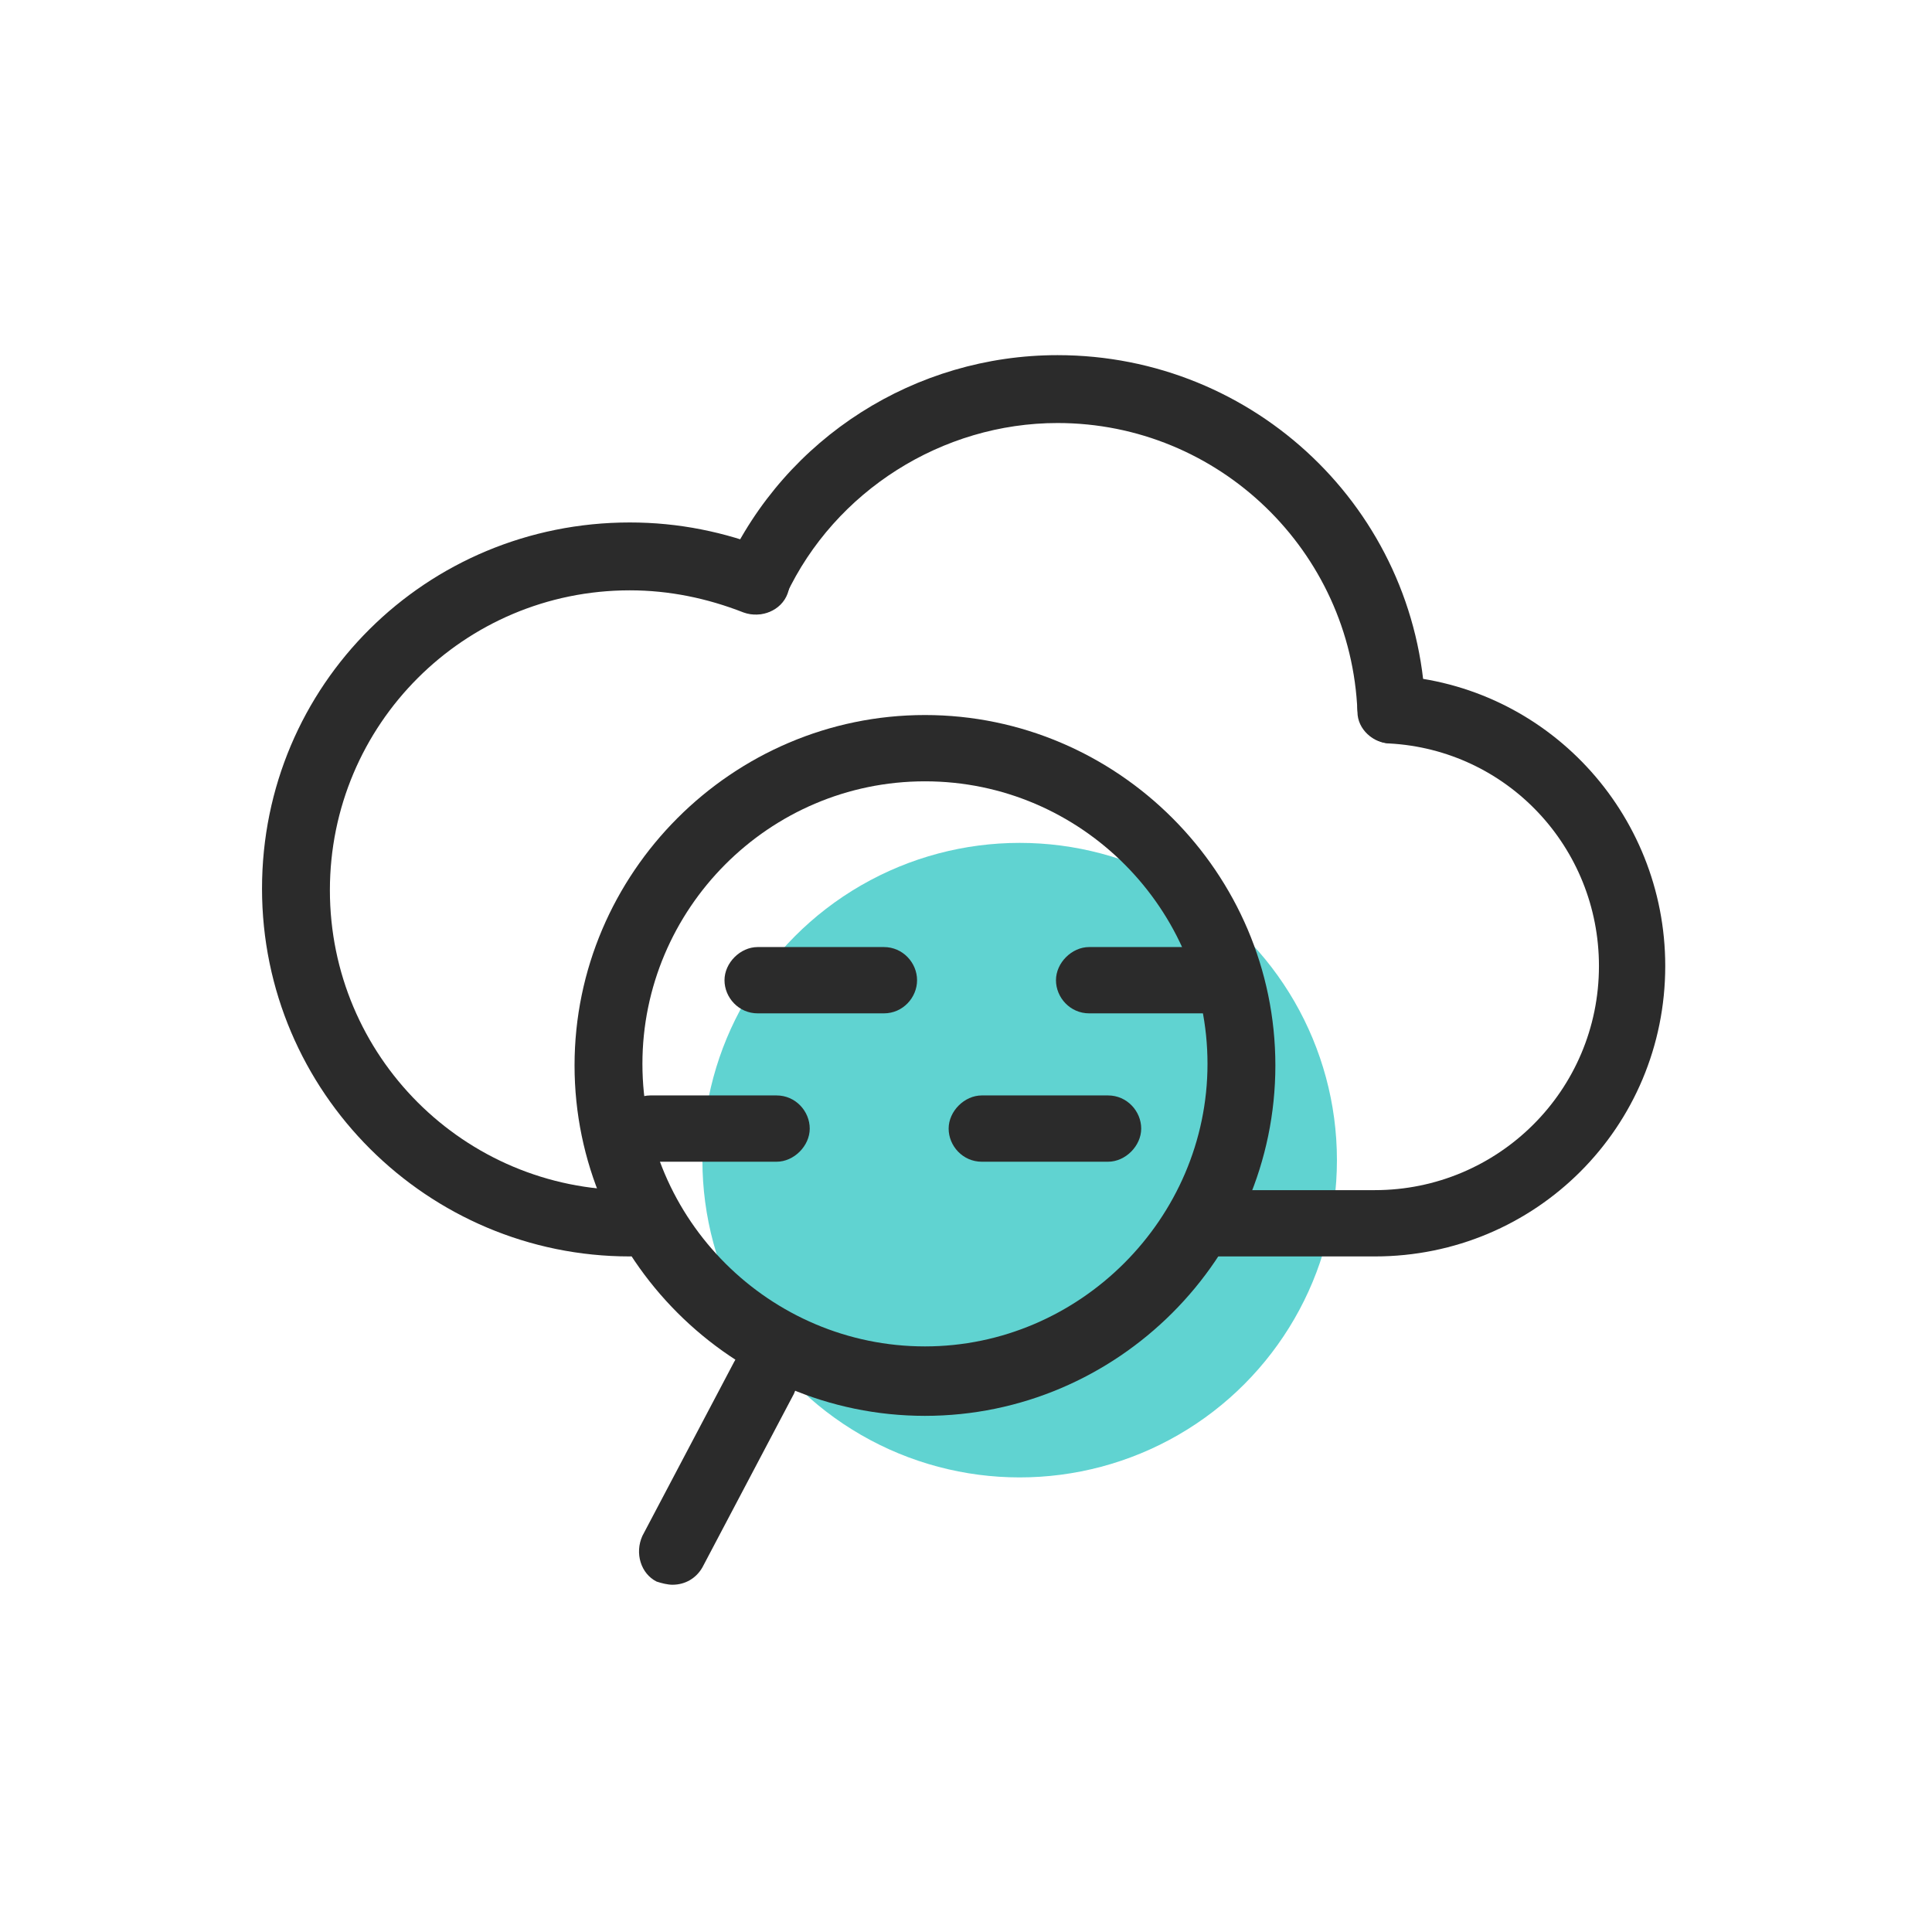 <?xml version="1.0" encoding="utf-8"?>
<!-- Generator: Adobe Illustrator 21.1.0, SVG Export Plug-In . SVG Version: 6.00 Build 0)  -->
<svg version="1.1" xmlns="http://www.w3.org/2000/svg" xmlns:xlink="http://www.w3.org/1999/xlink" x="0px" y="0px"
	 viewBox="0 0 122.4 122.4" style="enable-background:new 0 0 122.4 122.4;" xml:space="preserve">
<style type="text/css">
	.st0{display:none;}
	.st1{display:inline;fill:#FFFFFF;}
	.st2{display:inline;}
	.st3{fill:#2B2B2B;}
	.st4{fill:#FFFFFF;}
	.st5{fill:#5FD3D3;}
	.st6{fill:none;stroke:#2B2B2B;stroke-width:4.25;stroke-linecap:round;stroke-linejoin:round;stroke-miterlimit:10;}
	.st7{display:inline;fill:#2B2B2B;}
	.st8{fill:#60D3D1;}
	.st9{fill:none;stroke:#2B2B2B;stroke-width:4.5;stroke-linecap:round;stroke-linejoin:round;stroke-miterlimit:10;}
	.st10{fill:#66D6D3;}
	.st11{fill:#60D3D1;stroke:#2B2B2B;stroke-width:4.5;stroke-linecap:round;stroke-linejoin:round;stroke-miterlimit:10;}
	.st12{fill:none;stroke:#60D3D1;stroke-width:4.5;stroke-linecap:round;stroke-linejoin:round;}
	.st13{fill:none;stroke:#60D3D1;stroke-width:4.5;stroke-linecap:round;stroke-linejoin:round;stroke-dasharray:7.874,12.795;}
	.st14{fill:none;stroke:#60D3D1;stroke-width:4.5;stroke-linecap:round;stroke-linejoin:round;stroke-miterlimit:10;}
	
		.st15{fill:none;stroke:#60D3D1;stroke-width:4.5;stroke-linecap:round;stroke-linejoin:round;stroke-miterlimit:10;stroke-dasharray:8,13;}
	.st16{fill:none;stroke:#2B2B2B;stroke-width:4.25;stroke-miterlimit:10;}
	.st17{fill:none;stroke:#2B2B2B;stroke-width:4.5;stroke-linecap:round;stroke-linejoin:round;}
	.st18{fill:none;stroke:#2B2B2B;stroke-width:4.5;stroke-linecap:round;stroke-linejoin:round;stroke-dasharray:7.874,12.795;}
	
		.st19{fill:none;stroke:#2B2B2B;stroke-width:4.5;stroke-linecap:round;stroke-linejoin:round;stroke-miterlimit:10;stroke-dasharray:8,13;}
	.st20{fill:#7FDCDC;}
	.st21{fill:none;stroke:#2B2B2B;stroke-width:4.5;stroke-linejoin:round;stroke-miterlimit:10;}
	.st22{fill:none;stroke:#2B2B2B;stroke-width:4.25;stroke-linecap:round;stroke-miterlimit:10;}
	
		.st23{fill:none;stroke:#2B2B2B;stroke-width:8;stroke-linecap:round;stroke-linejoin:round;stroke-miterlimit:10;stroke-dasharray:0,16;}
	
		.st24{fill:none;stroke:#60D3D1;stroke-width:8;stroke-linecap:round;stroke-linejoin:round;stroke-miterlimit:10;stroke-dasharray:0,16;}
	.st25{fill:none;stroke:#2B2B2B;stroke-width:4;stroke-linecap:round;stroke-linejoin:round;stroke-miterlimit:10;}
	.st26{fill:none;stroke:#2B2B2B;stroke-width:3;stroke-linecap:round;stroke-linejoin:round;stroke-miterlimit:10;}
	.st27{fill:#FFFFFF;stroke:#2B2B2B;stroke-width:4.5;stroke-linecap:round;stroke-linejoin:round;stroke-miterlimit:10;}
	.st28{opacity:0.7;}
	.st29{opacity:0.7;fill:#00BAB6;}
	.st30{fill:none;stroke:#2B2B2B;stroke-width:4.5;stroke-linecap:round;stroke-linejoin:round;stroke-dasharray:7.611,12.367;}
	.st31{fill:none;stroke:#60D3D1;stroke-width:4.5;stroke-linecap:round;stroke-linejoin:round;stroke-dasharray:7.611,12.367;}
	.st32{fill:none;stroke:#2B2B2B;stroke-width:4.25;stroke-linecap:round;stroke-linejoin:round;}
	.st33{fill:#2B2B2B;stroke:#2B2B2B;stroke-width:2;stroke-miterlimit:10;}
	.st34{fill:none;stroke:#2B2B2B;stroke-width:4.5;stroke-linecap:round;stroke-linejoin:round;stroke-dasharray:7.466,12.133;}
	.st35{fill:none;stroke:#2B2B2B;stroke-width:4.5;stroke-linecap:round;stroke-linejoin:round;stroke-dasharray:7.934,12.892;}
	.st36{fill:none;stroke:#60D3D1;stroke-width:4.5;stroke-linecap:round;stroke-linejoin:round;stroke-dasharray:7.466,12.133;}
	.st37{fill:none;stroke:#60D3D1;stroke-width:4.5;stroke-linecap:round;stroke-linejoin:round;stroke-dasharray:7.934,12.892;}
	.st38{fill:none;stroke:#2B2B2B;stroke-width:4.5;stroke-miterlimit:10;}
	.st39{fill:none;stroke:#2B2B2B;stroke-width:4.5;stroke-linecap:round;stroke-miterlimit:10;}
	.st40{fill:none;stroke:#60D3D1;stroke-width:4.5;stroke-miterlimit:10;}
	.st41{fill:none;stroke:#60D3D1;stroke-width:4.5;stroke-linecap:round;stroke-miterlimit:10;}
	.st42{fill:none;}
	.st43{fill:none;stroke:#2B2B2B;stroke-width:4.5;stroke-linecap:round;stroke-linejoin:round;stroke-dasharray:7.838,12.192;}
	.st44{fill:none;stroke:#60D3D1;stroke-width:4.5;stroke-linecap:round;stroke-linejoin:round;stroke-dasharray:7.838,12.192;}
	.st45{fill:none;stroke:#2B2B2B;stroke-width:5.04;stroke-linecap:round;stroke-linejoin:round;}
	.st46{fill:none;stroke:#60D3D1;stroke-width:5.04;stroke-linecap:round;stroke-linejoin:round;}
	.st47{fill:none;stroke:#2B2B2B;stroke-width:4.5;stroke-linecap:round;stroke-linejoin:round;stroke-dasharray:8.011,13.019;}
	.st48{fill:none;stroke:#2B2B2B;stroke-width:4.5;stroke-linecap:round;stroke-linejoin:round;stroke-dasharray:8.184,13.299;}
	.st49{fill:none;stroke:#60D3D1;stroke-width:4.5;stroke-linecap:round;stroke-linejoin:round;stroke-dasharray:8.011,13.019;}
	.st50{fill:none;stroke:#60D3D1;stroke-width:4.5;stroke-linecap:round;stroke-linejoin:round;stroke-dasharray:8.184,13.299;}
	.st51{fill:none;stroke:#60D3D1;stroke-width:4.25;stroke-linecap:round;stroke-linejoin:round;stroke-miterlimit:10;}
	.st52{fill:none;stroke:#2B2B2B;stroke-width:4.5;stroke-linecap:round;stroke-linejoin:round;stroke-dasharray:8.263,13.428;}
	.st53{fill:none;stroke:#60D3D1;stroke-width:4.5;stroke-linecap:round;stroke-linejoin:round;stroke-dasharray:8.263,13.428;}
	.st54{fill:none;stroke:#2B2B2B;stroke-width:4.5;stroke-linecap:round;stroke-linejoin:round;stroke-dasharray:6.83,11.099;}
	.st55{fill:none;stroke:#60D3D1;stroke-width:4.5;stroke-linecap:round;stroke-linejoin:round;stroke-dasharray:6.83,11.099;}
	.st56{fill:none;stroke:#2B2B2B;stroke-width:4.5;stroke-linecap:round;stroke-linejoin:round;stroke-dasharray:8.029,13.047;}
	.st57{fill:none;stroke:#60D3D1;stroke-width:4.5;stroke-linecap:round;stroke-linejoin:round;stroke-dasharray:8.029,13.047;}
	.st58{fill:none;stroke:#2B2B2B;stroke-width:4.5;stroke-linecap:round;stroke-linejoin:round;stroke-dasharray:10.764,13.993;}
	.st59{fill:none;stroke:#60D3D1;stroke-width:4.5;stroke-linecap:round;stroke-linejoin:round;stroke-dasharray:10.764,13.993;}
	.st60{fill:none;stroke:#60D3D1;stroke-width:4.5;stroke-linejoin:round;stroke-miterlimit:10;}
</style>
<g id="labels" class="st0">
	<rect x="-2984.3" y="-860.9" class="st1" width="6257.5" height="1291.4"/>
</g>
<g id="gray_background" class="st0">
</g>
<g id="Layer_1">
	<g>
		<circle class="st8" cx="64.6" cy="73.5" r="20.1"/>
	</g>
	<g>
		<g>
			<path class="st3" d="M88.1,47.1c-1.1,0-2.1-0.9-2.1-2c-0.4-10.2-8.8-18.3-19-18.3c-7.3,0-14.1,4.3-17.2,10.9
				c-0.5,1.1-1.8,1.5-2.8,1c-1.1-0.5-1.5-1.8-1-2.8C49.8,27.7,58,22.5,67,22.5c12.5,0,22.8,9.8,23.3,22.3C90.3,46,89.4,47,88.1,47.1
				C88.2,47.1,88.2,47.1,88.1,47.1z"/>
		</g>
		<g>
			<path class="st3" d="M39.9,79.6c-12.8,0-23.3-10.4-23.3-23.3S27,33.1,39.9,33.1c3.1,0,6,0.6,8.8,1.7c1.1,0.4,1.6,1.7,1.2,2.8
				c-0.4,1.1-1.7,1.6-2.8,1.2c-2.3-0.9-4.7-1.4-7.2-1.4c-10.5,0-19,8.5-19,19s8.5,19,19,19c1.2,0,2.1,1,2.1,2.1S41,79.6,39.9,79.6z"
				/>
		</g>
		<g>
			<path class="st3" d="M87.1,79.6H76.4c-1.2,0-2.1-1-2.1-2.1s1-2.1,2.1-2.1h10.7c7.8,0,14.2-6.3,14.2-14.2
				c0-7.5-5.8-13.7-13.3-14.1C86.8,47,86,46,86,44.8c0.1-1.2,1.1-2.1,2.3-2c9.7,0.6,17.2,8.7,17.2,18.4
				C105.5,71.4,97.3,79.6,87.1,79.6z"/>
		</g>
	</g>
	<g>
		<path class="st3" d="M77,64.2h-8c-1.2,0-2.1-1-2.1-2.1s1-2.1,2.1-2.1h8c1.2,0,2.1,1,2.1,2.1S78.2,64.2,77,64.2z M56,64.2h-8
			c-1.2,0-2.1-1-2.1-2.1s1-2.1,2.1-2.1h8c1.2,0,2.1,1,2.1,2.1S57.2,64.2,56,64.2z"/>
	</g>
	<g>
		<path class="st3" d="M70.2,73.6h-8c-1.2,0-2.1-1-2.1-2.1s1-2.1,2.1-2.1h8c1.2,0,2.1,1,2.1,2.1S71.3,73.6,70.2,73.6z M49.2,73.6h-8
			c-1.2,0-2.1-1-2.1-2.1s1-2.1,2.1-2.1h8c1.2,0,2.1,1,2.1,2.1S50.3,73.6,49.2,73.6z"/>
	</g>
	<g>
		<path class="st3" d="M58.6,89.7c-12.2,0-22.2-10-22.2-22.2s10-22.2,22.2-22.2s22.2,10,22.2,22.2S70.8,89.7,58.6,89.7z M58.6,49.5
			c-9.9,0-17.9,8.1-17.9,17.9c0,9.9,8.1,17.9,17.9,17.9s17.9-8.1,17.9-17.9C76.5,57.6,68.5,49.5,58.6,49.5z"/>
	</g>
	<g>
		<path class="st3" d="M42.6,100.4c-0.3,0-0.7-0.1-1-0.2c-1-0.5-1.4-1.8-0.9-2.9l5.8-11c0.5-1,1.8-1.4,2.9-0.9
			c1,0.5,1.4,1.8,0.9,2.9l-5.8,11C44.1,100,43.4,100.4,42.6,100.4z"/>
	</g>
</g>
</svg>
